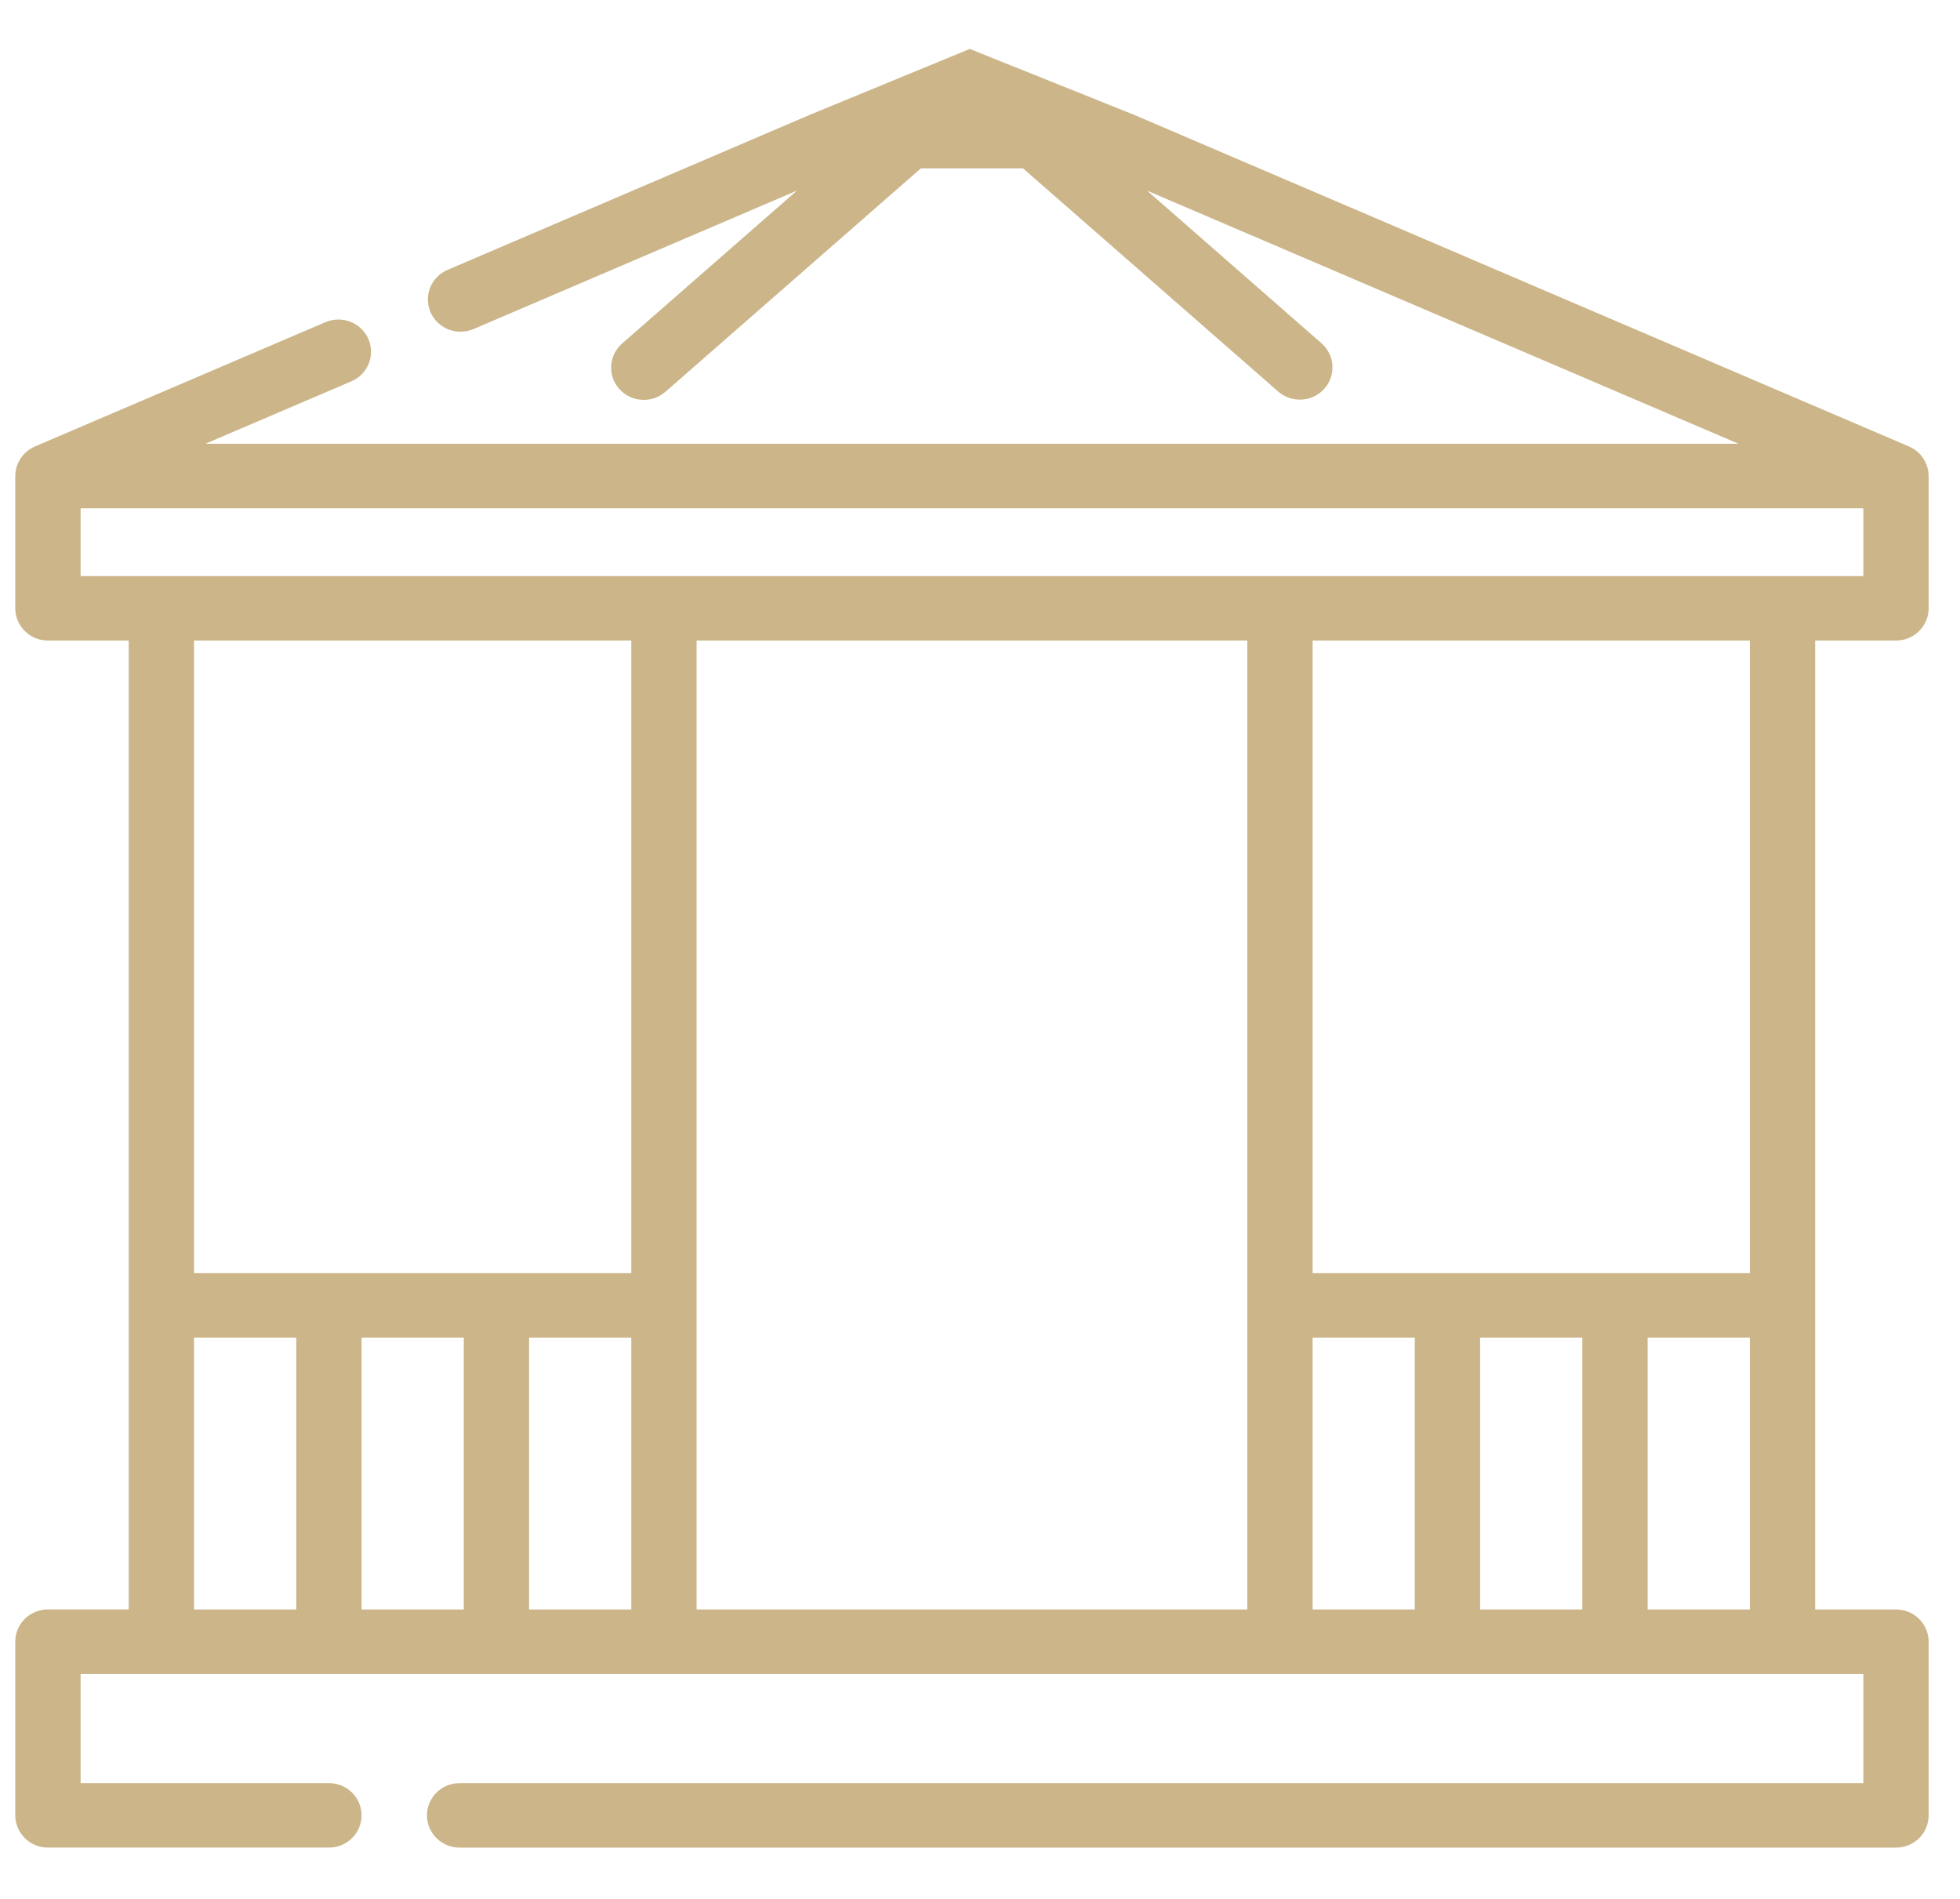 <?xml version="1.0" encoding="UTF-8"?> <svg xmlns="http://www.w3.org/2000/svg" width="32" height="31" viewBox="0 0 32 31" fill="none"> <path fill-rule="evenodd" clip-rule="evenodd" d="M29.635 26.275H30.955C31.025 26.275 31.094 26.288 31.159 26.315C31.223 26.341 31.282 26.38 31.332 26.429C31.381 26.478 31.421 26.536 31.447 26.599C31.474 26.663 31.488 26.732 31.488 26.801V29.637C31.488 29.706 31.474 29.774 31.447 29.838C31.421 29.902 31.381 29.96 31.332 30.009C31.282 30.058 31.223 30.096 31.159 30.123C31.094 30.149 31.025 30.163 30.955 30.163H7.504C7.21 30.163 6.971 29.927 6.971 29.636C6.971 29.345 7.21 29.11 7.504 29.11H30.422V27.327H1.316V29.11H5.37C5.665 29.11 5.903 29.345 5.903 29.636C5.903 29.927 5.665 30.162 5.37 30.162H0.783C0.713 30.162 0.643 30.149 0.579 30.122C0.514 30.096 0.455 30.057 0.406 30.008C0.356 29.959 0.317 29.901 0.29 29.837C0.263 29.774 0.249 29.705 0.249 29.636V26.8C0.249 26.731 0.263 26.663 0.29 26.599C0.317 26.535 0.356 26.477 0.406 26.428C0.455 26.379 0.514 26.341 0.579 26.314C0.643 26.288 0.713 26.274 0.783 26.274H2.102V10.457H0.783C0.713 10.457 0.643 10.443 0.578 10.417C0.514 10.39 0.455 10.351 0.406 10.303C0.356 10.254 0.317 10.196 0.29 10.132C0.263 10.068 0.249 10 0.249 9.931V7.771C0.249 7.769 0.25 7.768 0.25 7.766C0.25 7.764 0.25 7.763 0.25 7.761C0.25 7.743 0.251 7.726 0.253 7.709C0.255 7.699 0.256 7.689 0.258 7.679L0.258 7.678C0.259 7.672 0.261 7.665 0.262 7.659C0.264 7.65 0.266 7.641 0.269 7.632C0.27 7.63 0.27 7.628 0.271 7.625C0.272 7.621 0.273 7.616 0.275 7.612C0.282 7.59 0.291 7.568 0.301 7.548C0.301 7.547 0.302 7.545 0.302 7.544C0.305 7.538 0.308 7.532 0.311 7.526C0.314 7.52 0.318 7.514 0.322 7.508L0.323 7.506C0.327 7.499 0.331 7.492 0.336 7.485C0.345 7.471 0.355 7.458 0.365 7.445C0.369 7.44 0.373 7.435 0.378 7.43C0.384 7.422 0.391 7.415 0.398 7.408L0.4 7.406C0.403 7.402 0.407 7.398 0.411 7.395C0.418 7.388 0.426 7.381 0.434 7.374C0.435 7.373 0.436 7.372 0.438 7.371C0.441 7.368 0.444 7.365 0.447 7.363C0.455 7.356 0.464 7.35 0.473 7.344C0.475 7.342 0.476 7.341 0.478 7.34C0.481 7.338 0.484 7.336 0.487 7.334C0.494 7.329 0.503 7.324 0.511 7.319L0.514 7.318C0.528 7.31 0.542 7.302 0.557 7.295C0.559 7.294 0.561 7.293 0.563 7.293C0.565 7.291 0.568 7.29 0.57 7.289L0.572 7.288L0.577 7.286L5.312 5.26C5.583 5.144 5.896 5.266 6.014 5.533C6.041 5.596 6.056 5.665 6.058 5.734C6.059 5.803 6.046 5.871 6.02 5.936C5.995 6 5.956 6.059 5.908 6.108C5.859 6.158 5.801 6.198 5.737 6.225L3.352 7.245H28.385L18.727 3.112L21.58 5.608C21.684 5.701 21.747 5.831 21.754 5.969C21.762 6.107 21.714 6.243 21.621 6.347C21.528 6.451 21.397 6.514 21.257 6.523C21.117 6.532 20.979 6.486 20.873 6.396L16.702 2.748H15.035L10.864 6.396C10.767 6.481 10.641 6.528 10.511 6.528C10.435 6.528 10.361 6.513 10.292 6.482C10.223 6.451 10.162 6.407 10.112 6.351C10.018 6.247 9.97 6.11 9.979 5.97C9.987 5.831 10.051 5.701 10.157 5.608L13.011 3.112L7.731 5.372C7.666 5.399 7.597 5.414 7.527 5.415C7.457 5.416 7.388 5.404 7.323 5.379C7.258 5.353 7.198 5.315 7.148 5.267C7.098 5.219 7.057 5.162 7.029 5.098C7.002 5.035 6.987 4.967 6.986 4.898C6.984 4.829 6.997 4.76 7.023 4.696C7.048 4.631 7.087 4.573 7.135 4.523C7.184 4.473 7.242 4.434 7.307 4.406L13.218 1.876L15.833 0.799L18.519 1.876L31.16 7.286L31.165 7.289L31.167 7.289C31.169 7.29 31.172 7.292 31.175 7.293C31.177 7.294 31.178 7.295 31.18 7.296C31.195 7.302 31.209 7.31 31.223 7.318C31.232 7.323 31.242 7.329 31.25 7.334C31.253 7.336 31.256 7.338 31.259 7.341C31.261 7.342 31.263 7.343 31.264 7.344C31.273 7.35 31.282 7.357 31.29 7.363C31.295 7.367 31.299 7.371 31.303 7.374C31.311 7.381 31.319 7.388 31.327 7.395C31.33 7.399 31.334 7.403 31.337 7.406L31.34 7.408C31.346 7.415 31.353 7.423 31.36 7.43C31.364 7.435 31.368 7.44 31.372 7.445C31.378 7.453 31.383 7.46 31.389 7.467C31.391 7.47 31.392 7.472 31.394 7.475C31.397 7.478 31.399 7.482 31.401 7.485C31.406 7.492 31.41 7.499 31.414 7.506L31.415 7.507C31.419 7.514 31.423 7.52 31.426 7.527C31.429 7.532 31.431 7.537 31.434 7.542C31.435 7.544 31.436 7.546 31.437 7.548C31.442 7.559 31.447 7.57 31.451 7.581C31.455 7.591 31.459 7.601 31.463 7.612C31.464 7.615 31.465 7.618 31.465 7.622C31.466 7.625 31.467 7.629 31.468 7.632C31.469 7.636 31.47 7.64 31.471 7.644C31.473 7.649 31.474 7.654 31.475 7.659C31.476 7.663 31.477 7.666 31.477 7.67C31.478 7.673 31.478 7.676 31.479 7.679C31.481 7.689 31.482 7.699 31.484 7.709C31.486 7.727 31.487 7.744 31.487 7.761C31.487 7.765 31.488 7.768 31.488 7.772V9.931C31.488 10 31.474 10.069 31.447 10.132C31.42 10.196 31.381 10.254 31.332 10.303C31.282 10.352 31.223 10.391 31.159 10.417C31.094 10.444 31.025 10.457 30.955 10.457H29.635V26.275ZM1.316 8.298V9.405H30.422V8.298H1.316ZM28.569 20.785V10.457H21.43V20.785H28.569ZM3.168 26.275H4.837V21.837H3.168V26.275ZM5.903 26.275H7.572V21.837H5.903V26.275ZM8.638 26.275H10.307V21.837H8.638V26.275ZM3.168 20.785H10.307V10.457H3.168V20.785ZM11.373 26.275H20.364V10.457H11.373V26.275ZM21.43 26.275H23.099V21.837H21.43V26.275ZM24.165 26.275H25.834V21.837H24.165V26.275ZM26.9 26.275H28.569V21.837H26.9V26.275Z" fill="#CBB589"></path> </svg> 